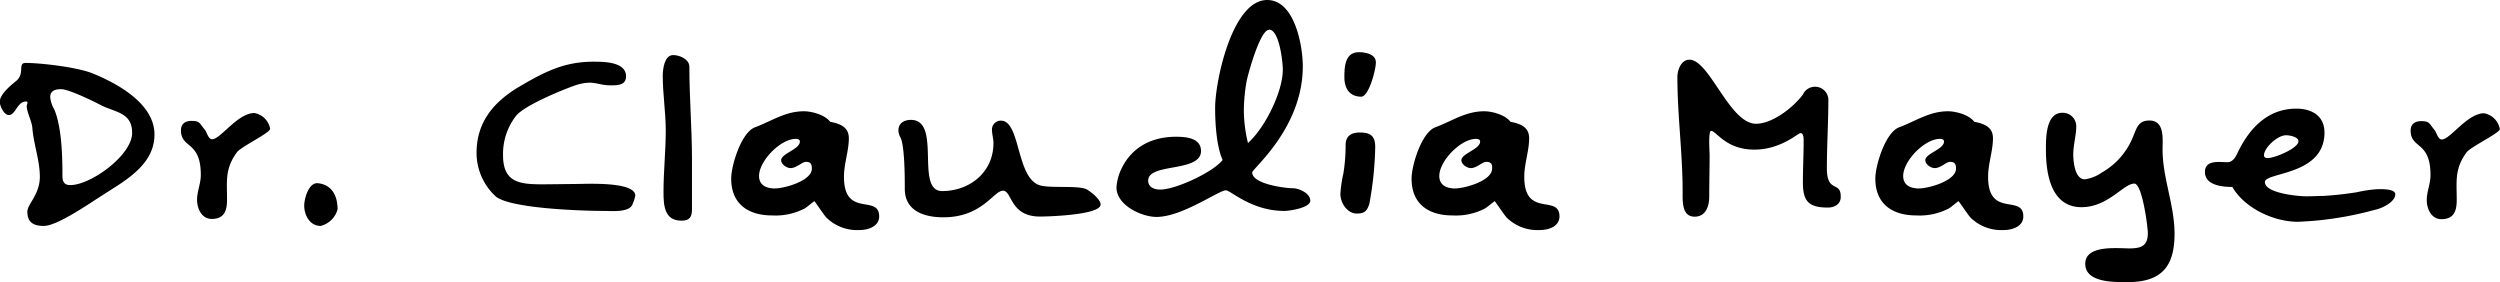 <svg xmlns="http://www.w3.org/2000/svg" viewBox="0 0 400.37 45.18"><g id="Ebene_2" data-name="Ebene 2"><g id="Ebene_1-2" data-name="Ebene 1"><path d="M16.32,31.32c-2,1.26-7.14,4.86-9.3,4.86-1.62,0-2.64-.54-2.64-2.28,0-1.2,2-2.76,2-5.58,0-2.64-1-5.22-1.2-7.86-.12-1.14-.9-2.52-.9-3.48,0-.18.12-.36.12-.54s-.12-.18-.24-.18c-1.44,0-1.62,2.16-2.76,2.16-.78,0-1.44-1.5-1.44-2.1,0-1.2,1.74-2.64,2.64-3.36,1.44-1.2.18-2.88,1.5-2.88,2.58,0,8.46.72,10.74,1.68,4,1.62,9.9,4.86,9.9,9.78S19.92,29,16.32,31.32Zm0-14.4c-1.26-.66-5.28-2.64-6.54-2.64-.9,0-1.74.24-1.74,1.26a4.81,4.81,0,0,0,.66,2C9.9,20.4,10,25.14,10,28.2c0,.9.3,1.44,1.26,1.44,3.3,0,9.9-4.8,9.9-8.34C21.18,18.06,18.54,18,16.32,16.92Z"/><path d="M37.92,24.42C36,27.06,36.36,29,36.36,32c0,1.8-.48,3.06-2.46,3.06-1.62,0-2.34-1.68-2.34-3.06s.6-2.58.6-4c0-5.52-3.18-4.14-3.18-7.14,0-1,.66-1.5,1.68-1.5,1.38,0,1.26.36,2.16,1.44.3.36.54,1.5,1.14,1.5,1.38,0,4.08-4.2,6.78-4.2a3.12,3.12,0,0,1,2.52,2.52C43.26,21.3,38.52,23.52,37.92,24.42Z"/><path d="M51.36,36.18c-1.8,0-2.64-1.8-2.64-3.24,0-1.14.72-3.72,2.16-3.6,2,.18,3.18,1.68,3.18,4.2A3.76,3.76,0,0,1,51.36,36.18Z"/><path d="M101.34,32.58c-.36,1.5-3.36,1.2-4.5,1.2-3.48,0-14.94-.36-17.4-2.28a9.45,9.45,0,0,1-3.12-7c0-4.92,2.7-8.16,6.84-10.62,4-2.34,7.14-4,11.88-4,1.62,0,5.22,0,5.22,2.34,0,1.56-1.62,1.44-2.7,1.44s-2.1-.42-3.12-.42a7.63,7.63,0,0,0-2.28.42c-2.1.72-8.4,3.3-9.6,5a9.94,9.94,0,0,0-2,6.18c0,4.5,2.76,4.68,6.54,4.68l5.4-.06c1.32,0,9.24-.42,9.24,1.86A5,5,0,0,1,101.34,32.58Z"/><path d="M110.82,33.48c0,1.26-.36,1.86-1.68,1.86-2.76,0-2.88-2.46-2.88-4.62,0-3.3.36-6.54.36-9.78,0-2.94-.48-5.88-.48-8.82,0-1,.24-3.3,1.68-3.3,1,0,2.58.66,2.58,1.86,0,5,.42,9.9.42,14.82Z"/><path d="M137.64,36.84a7,7,0,0,1-5.22-1.92c-.36-.3-1.92-2.7-2-2.7s-1.32,1.08-1.62,1.2a10.13,10.13,0,0,1-5.16,1.08c-3.84,0-6.54-1.86-6.54-5.88,0-2.16,1.62-7.38,3.78-8.22,2.7-1,4.86-2.58,7.86-2.58,1.32,0,3.42.6,4.2,1.68,1.5.3,3,.78,3,2.64,0,2-.78,4.08-.78,6.18,0,6.66,5.64,2.7,5.64,6.36C140.76,36.3,139,36.84,137.64,36.84Zm-8.58-10.92c-.6,0-1.5,1-2.46,1-.6,0-1.5-.6-1.5-1.26,0-1.08,3-1.74,3-3,0-.36-.42-.42-.66-.42-2.46,0-5.88,3.54-5.88,5.94,0,1.5,1.2,2,2.52,2,1.5,0,5.94-1.2,5.94-3.18C130,26.28,129.84,25.92,129.06,25.92Z"/><path d="M166.56,34.68c-4.86,0-4.44-4.14-5.94-4.14s-3.3,4.26-9.54,4.26c-3.06,0-6.18-1-6.18-4.56,0-1.62,0-7-.72-8.28a2.25,2.25,0,0,1-.3-1.08c0-1.14.9-1.68,2-1.68,5,0,.6,11.4,5,11.4s8.22-3,8.22-7.68c0-.72-.24-1.44-.24-2.16a1.42,1.42,0,0,1,1.44-1.44c3.18,0,2.4,9.3,6.3,10.38,1.8.48,6.24-.06,7.5.66.66.42,2.16,1.56,2.16,2.4C176.22,34.44,167.82,34.68,166.56,34.68Z"/><path d="M205.68,33.78c-5.28,0-8.58-3.3-9.36-3.3-1.14,0-7,4.26-11.1,4.26-2.4,0-6.42-1.86-6.42-4.74a8.21,8.21,0,0,1,.78-2.94c1.68-3.54,4.92-5.16,8.76-5.16,1.56,0,4,.18,4,2.28,0,3.48-8.46,1.86-8.46,4.74,0,1.08,1,1.44,1.92,1.44,2.52,0,8.52-2.82,10-4.74-1-2.22-1.2-6-1.2-8.34,0-4.2,2.7-17.28,8.34-17.28,4.38,0,5.7,7.26,5.7,10.62,0,9.9-8.1,16.38-8.1,17,0,1.86,5.28,2.52,6.42,2.52s2.88.84,2.88,2S206.46,33.78,205.68,33.78Zm-2.46-29c-1.44,0-3.42,7.32-3.6,8.34a28.54,28.54,0,0,0-.42,4.5,22.33,22.33,0,0,0,.66,5.28c2.7-2.4,5.58-8.16,5.58-11.76C205.44,10,204.9,4.74,203.22,4.74Z"/><path d="M219.3,32.64c-.36,1.14-.78,1.56-2,1.56-1.56,0-2.64-1.74-2.64-3.12a19.88,19.88,0,0,1,.48-3.3,28.63,28.63,0,0,0,.36-4.56c0-1.44.9-2,2.28-2,1.68,0,2.46.54,2.46,2.34A55.13,55.13,0,0,1,219.3,32.64ZM218,15.48c-1.92,0-2.7-1.38-2.7-3.12s.12-4,2.34-4c1,0,2.7.3,2.7,1.62C220.38,11,219.24,15.48,218,15.48Z"/><path d="M246.59,36.84a7,7,0,0,1-5.22-1.92c-.36-.3-1.92-2.7-2-2.7s-1.32,1.08-1.62,1.2a10.13,10.13,0,0,1-5.16,1.08c-3.84,0-6.53-1.86-6.53-5.88,0-2.16,1.61-7.38,3.77-8.22,2.7-1,4.86-2.58,7.86-2.58,1.32,0,3.42.6,4.2,1.68,1.5.3,3,.78,3,2.64,0,2-.78,4.08-.78,6.18,0,6.66,5.64,2.7,5.64,6.36C249.71,36.3,248,36.84,246.59,36.84ZM238,25.92c-.6,0-1.5,1-2.46,1-.6,0-1.5-.6-1.5-1.26,0-1.08,3-1.74,3-3,0-.36-.42-.42-.66-.42-2.46,0-5.88,3.54-5.88,5.94,0,1.5,1.2,2,2.52,2,1.5,0,5.94-1.2,5.94-3.18C239,26.28,238.79,25.92,238,25.92Z"/><path d="M292.73,33.24c-3.06,0-4-1-4-4,0-2.28.12-4.5.12-6.72,0-.3,0-1.2-.48-1.2s-3.12,2.64-7.44,2.64c-4.56,0-6.06-3-6.9-3-.48,0-.24,3.42-.24,3.78,0,2.22-.06,4.5-.06,6.72,0,1.56-.54,3.24-2.34,3.24-2.1,0-1.92-2.58-1.92-4.08,0-6.06-.84-12.18-.84-18.3,0-1.08.6-2.76,1.92-2.76,3.24,0,6.42,10.26,10.68,10.26,2.64,0,6-2.64,7.5-4.68a2.14,2.14,0,0,1,4.08.72c0,3.72-.24,7.38-.24,11.1,0,4,2.22,2,2.22,4.5C294.83,32.64,293.87,33.24,292.73,33.24Z"/><path d="M320.87,36.84a7,7,0,0,1-5.22-1.92c-.36-.3-1.92-2.7-2-2.7s-1.32,1.08-1.62,1.2a10.13,10.13,0,0,1-5.16,1.08c-3.84,0-6.54-1.86-6.54-5.88,0-2.16,1.62-7.38,3.78-8.22,2.7-1,4.86-2.58,7.86-2.58,1.32,0,3.42.6,4.2,1.68,1.5.3,3,.78,3,2.64,0,2-.78,4.08-.78,6.18,0,6.66,5.64,2.7,5.64,6.36C324,36.3,322.25,36.84,320.87,36.84Zm-8.58-10.92c-.6,0-1.5,1-2.46,1-.6,0-1.5-.6-1.5-1.26,0-1.08,3-1.74,3-3,0-.36-.42-.42-.66-.42-2.46,0-5.88,3.54-5.88,5.94,0,1.5,1.2,2,2.52,2,1.5,0,5.94-1.2,5.94-3.18C313.25,26.28,313.07,25.92,312.29,25.92Z"/><path d="M340.73,45.18c-2.1,0-6.78.12-6.78-2.94s5.16-2.46,7.08-2.46,2.94-.42,2.94-2.46c0-1-.9-7.92-2.16-7.92-1.74,0-4.2,3.78-8.46,3.78-4.86,0-5.7-5.28-5.7-9.18,0-1.8-.06-5.94,2.64-5.94a2.16,2.16,0,0,1,2.22,2.16c0,1.44-.48,3-.48,4.5,0,1.14.24,4,1.86,4a6.26,6.26,0,0,0,2.7-1.08,11.52,11.52,0,0,0,5-5.7c.6-1.44.84-2.64,2.64-2.64,2.46,0,2.1,2.94,2.1,4.62,0,4.62,1.92,8.88,1.92,13.56C348.23,42.6,346.25,45.18,340.73,45.18Z"/><path d="M380.33,33.6A54.11,54.11,0,0,1,368,35.52c-3.84,0-8.52-2.16-10.5-5.58-1.56,0-4.38-.24-4.38-2.4,0-2,2.34-1.56,3.6-1.56.84,0,1.32-.84,1.62-1.5,1.86-3.9,4.8-7.08,9.42-7.08,2.46,0,4.5,1.14,4.5,3.84,0,6.9-9.54,6.3-9.54,7.92,0,1.8,5.34,2.28,6.66,2.28.9,0,1.8-.06,2.64-.06a54.26,54.26,0,0,0,5.46-.6,20.12,20.12,0,0,1,3.24-.48c.6,0,2.88-.12,2.88.84C383.57,32.4,381.35,33.42,380.33,33.6ZM366.11,21.66c-1.38,0-3.54,2-3.54,3.24,0,.3.3.42.6.42,1.08,0,4.92-1.56,4.92-2.7C368.09,21.9,366.65,21.66,366.11,21.66Z"/><path d="M395,24.42c-1.92,2.64-1.56,4.56-1.56,7.62,0,1.8-.48,3.06-2.46,3.06-1.62,0-2.34-1.68-2.34-3.06s.6-2.58.6-4c0-5.52-3.18-4.14-3.18-7.14,0-1,.66-1.5,1.68-1.5,1.38,0,1.26.36,2.16,1.44.3.36.54,1.5,1.14,1.5,1.38,0,4.08-4.2,6.78-4.2a3.12,3.12,0,0,1,2.52,2.52C400.37,21.3,395.63,23.52,395,24.42Z"/></g></g></svg>